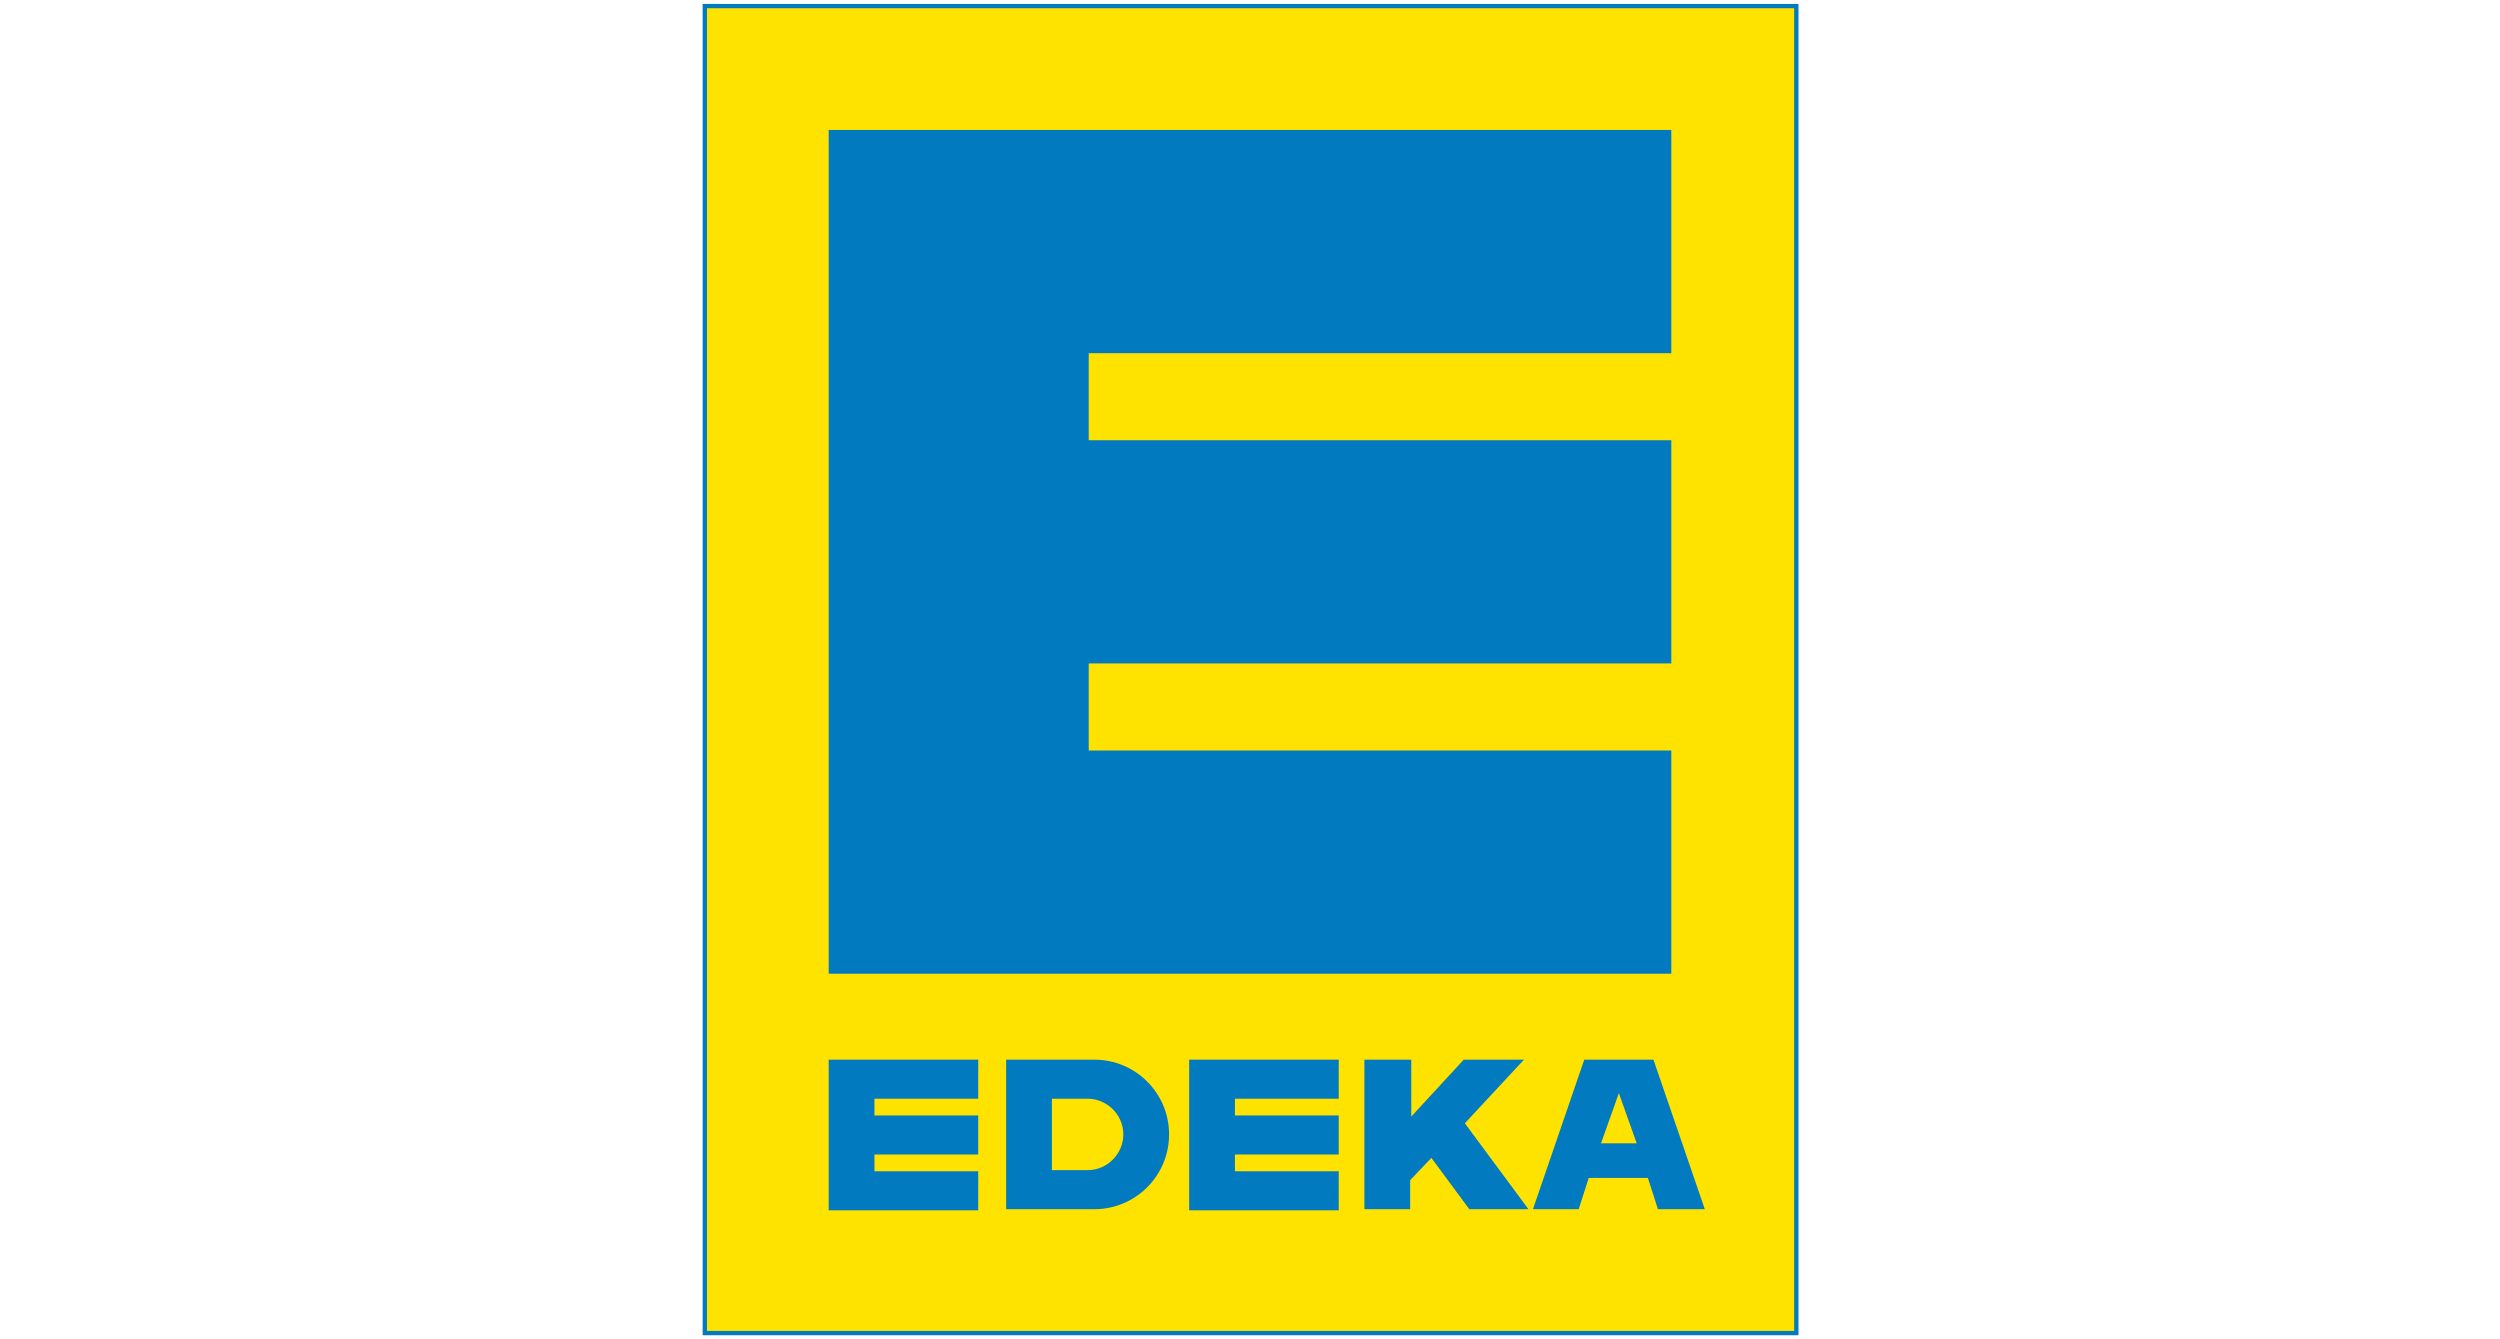 <?xml version="1.0" encoding="utf-8"?>
<!-- Generator: Adobe Illustrator 27.8.0, SVG Export Plug-In . SVG Version: 6.00 Build 0)  -->
<svg version="1.1" id="Ebene_1" xmlns="http://www.w3.org/2000/svg" xmlns:xlink="http://www.w3.org/1999/xlink" x="0px" y="0px"
	 viewBox="0 0 224 120" style="enable-background:new 0 0 224 120;" xml:space="preserve">
<style type="text/css">
	.st0{fill:#FFE300;}
	.st1{fill:none;stroke:#027ABF;stroke-width:0.387;stroke-miterlimit:5.152;}
	.st2{fill:#027ABF;}
</style>
<g transform="translate(-150.85 -52.855)">
	<path class="st0" d="M214,172.3h97.8V53.4H214V172.3z"/>
	<path class="st1" d="M214,53.4h97.8v118.9H214V53.4z"/>
	<g>
		<path class="st2" d="M225.1,64.5h75.5v20h-52.2v7.8h52.2v20h-52.2v7.8h52.2v20h-75.5V64.5z"/>
		<path class="st2" d="M241,147.8h7.9c3.7,0,6.7,3,6.7,6.7c0,3.7-3,6.7-6.7,6.7H241V147.8z"/>
		<path class="st2" d="M273.2,147.8h4.1v5.1l4.7-5.1h5.4l-5.3,5.7l5.7,7.7h-5.3l-3.4-4.6l-1.9,2v2.6h-4.1V147.8z"/>
		<path class="st2" d="M292.8,147.8h6.2l4.6,13.4h-4.2l-0.9-2.8h-5.3l-0.9,2.8h-4.1L292.8,147.8z"/>
	</g>
	<g>
		<path class="st0" d="M294.3,155.3h3.2l-1.6-4.5L294.3,155.3z"/>
		<path class="st0" d="M245.1,151.3h3.2c1.7,0,3.2,1.4,3.2,3.2c0,1.7-1.4,3.2-3.2,3.2h-3.2V151.3z"/>
		<path class="st2" d="M225.1,147.8h13.4v3.5h-9.3v1.5h9.3v3.5h-9.3v1.5h9.3v3.5h-13.4V147.8z"/>
		<path class="st2" d="M257.4,147.8h13.4v3.5h-9.3v1.5h9.3v3.5h-9.3v1.5h9.3v3.5h-13.4V147.8z"/>
	</g>
</g>
</svg>
